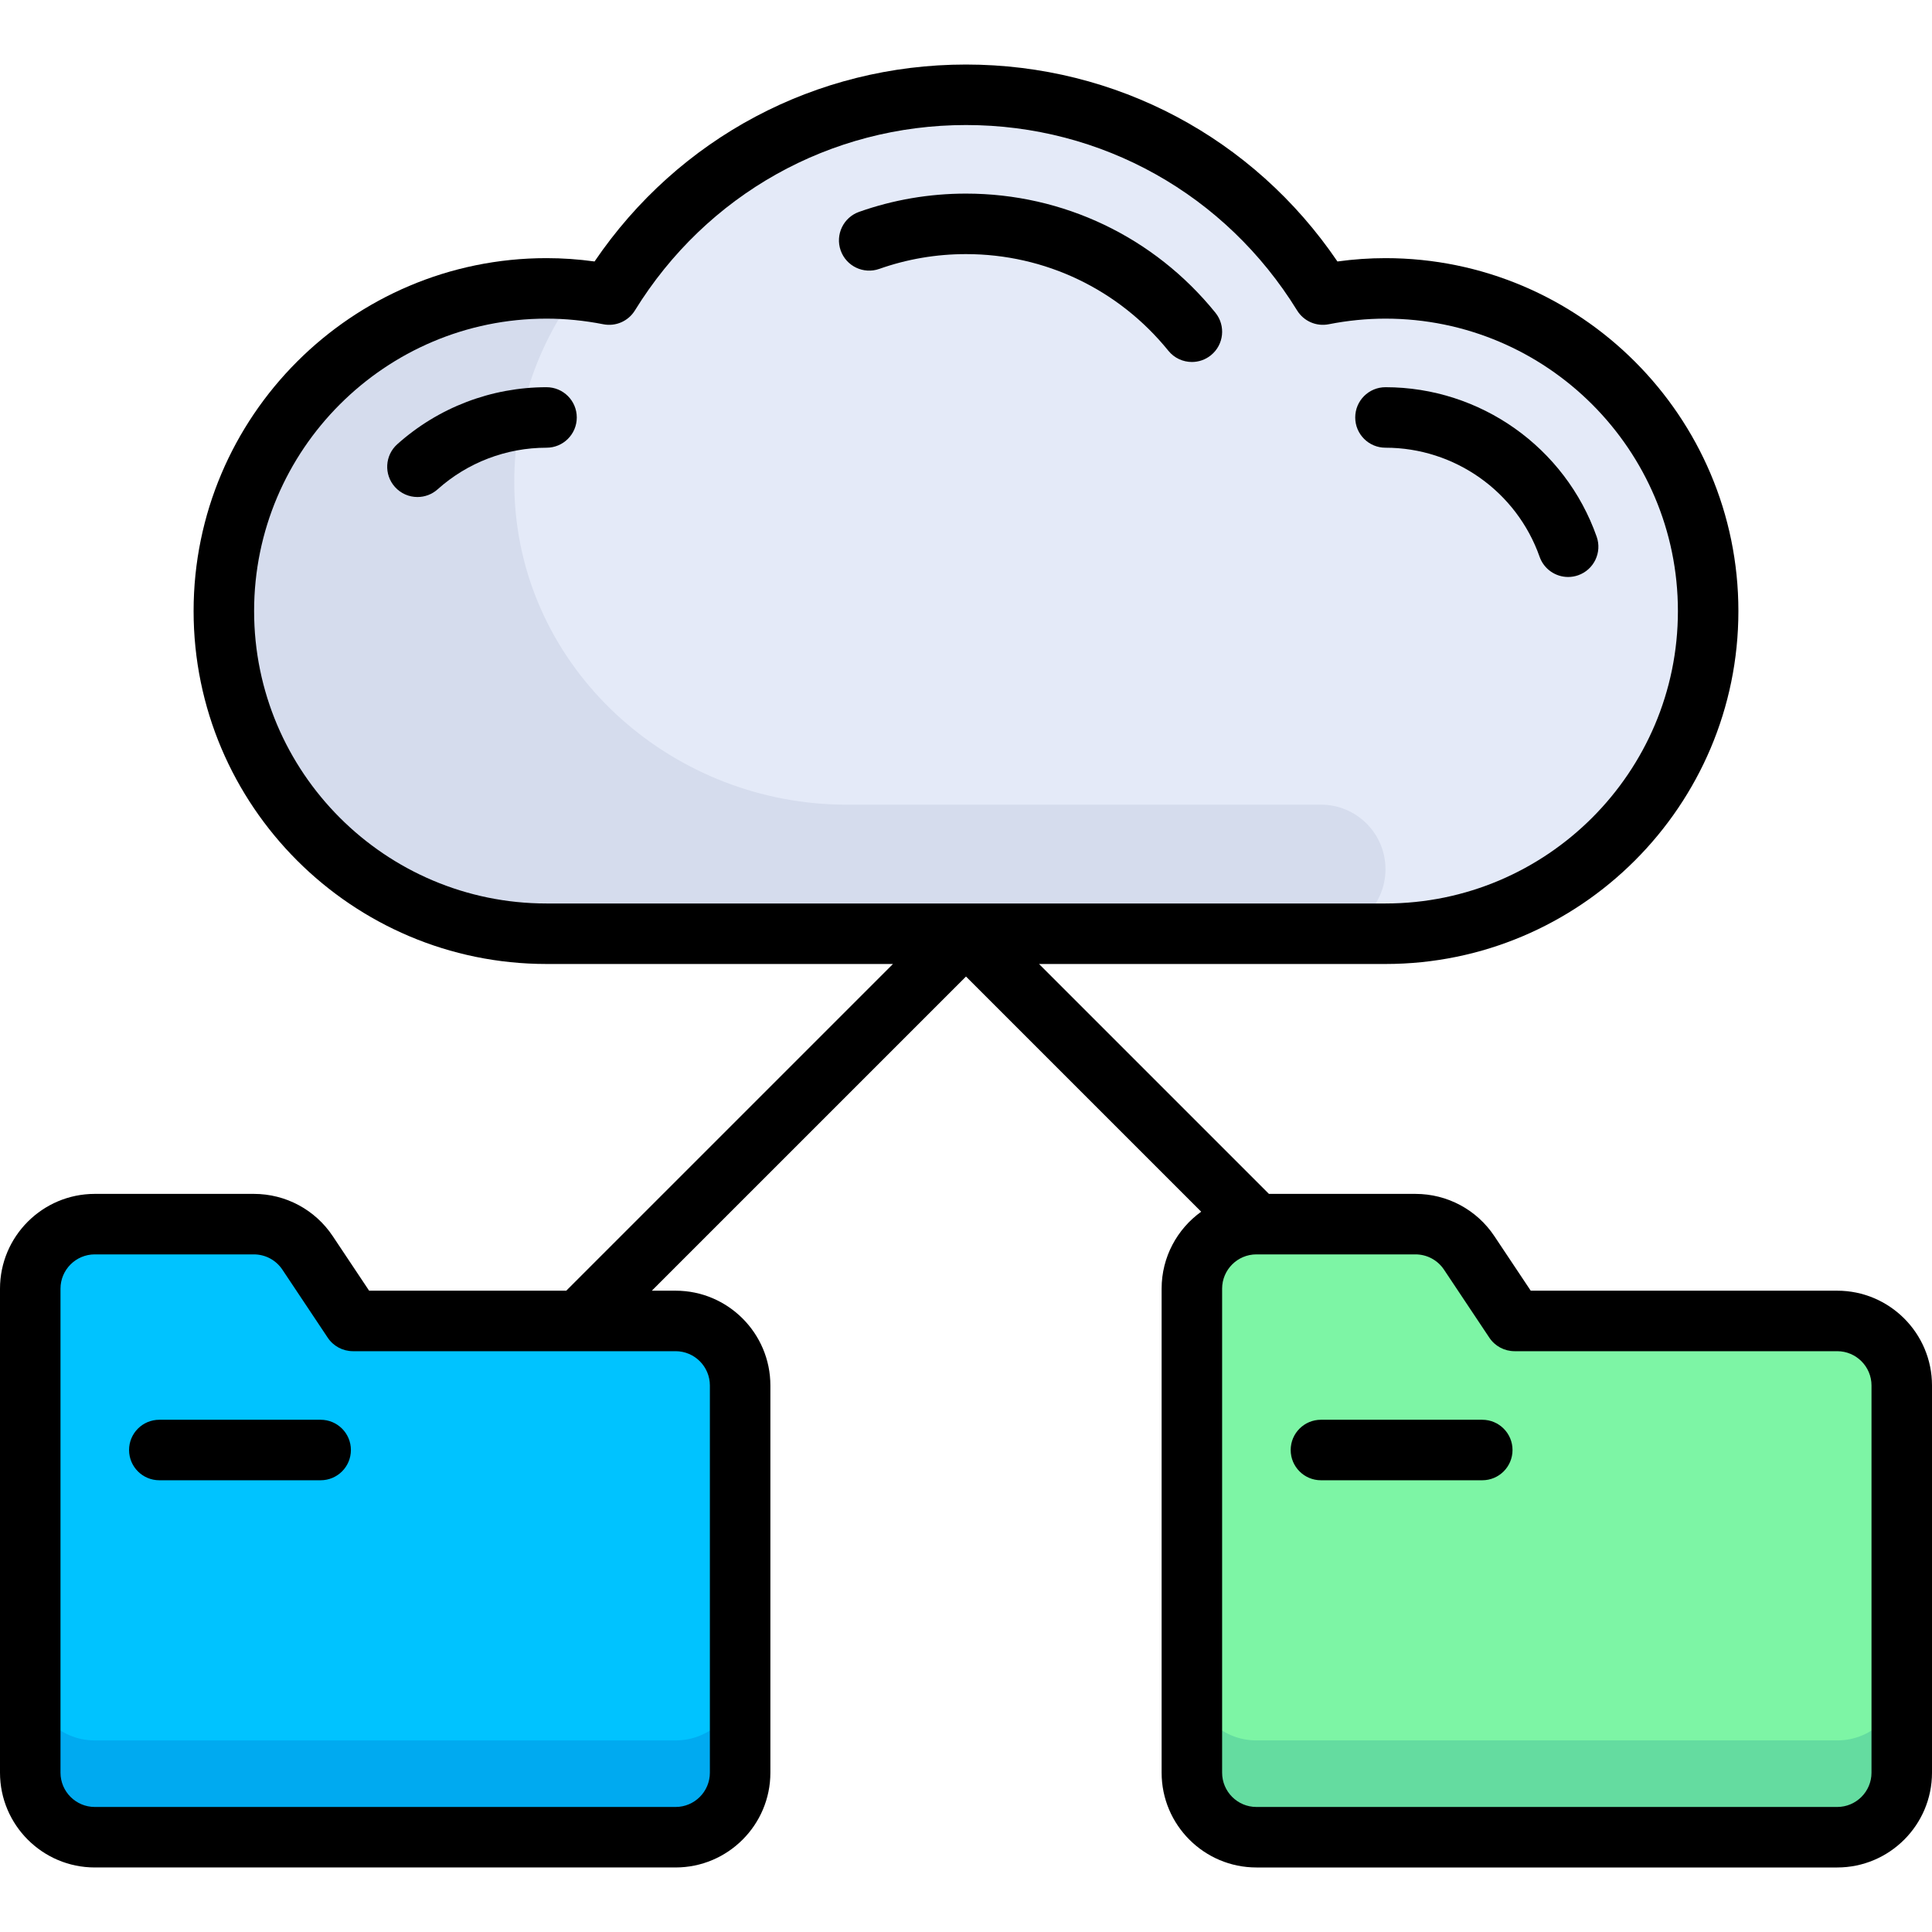 <?xml version="1.0" encoding="iso-8859-1"?>
<!-- Generator: Adobe Illustrator 19.0.0, SVG Export Plug-In . SVG Version: 6.00 Build 0)  -->
<svg xmlns="http://www.w3.org/2000/svg" xmlns:xlink="http://www.w3.org/1999/xlink" version="1.1" id="Layer_1" x="0px" y="0px" viewBox="0 0 512 512" style="enable-background:new 0 0 512 512;" xml:space="preserve">
<path style="fill:#00C3FF;" d="M93.528,350.063l-12.025-18.038c-3.171-4.758-8.512-7.616-14.23-7.616H25.119  c-9.446,0-17.102,7.656-17.102,17.102v128.267c0,9.446,7.656,17.102,17.102,17.102H179.04c9.446,0,17.102-7.656,17.102-17.102  V367.165c0-9.446-7.656-17.102-17.102-17.102H93.528z"/>
<path style="fill:#00AAF0;" d="M179.04,461.228H25.119c-9.445,0-17.102-7.658-17.102-17.102v25.653  c0,9.445,7.658,17.102,17.102,17.102H179.04c9.445,0,17.102-7.658,17.102-17.102v-25.653  C196.142,453.57,188.484,461.228,179.04,461.228z"/>
<path style="fill:#7DF5A5;" d="M401.37,350.063l-12.025-18.038c-3.171-4.758-8.512-7.616-14.23-7.616H332.96  c-9.446,0-17.102,7.656-17.102,17.102v128.267c0,9.446,7.656,17.102,17.102,17.102h153.921c9.446,0,17.102-7.656,17.102-17.102  V367.165c0-9.446-7.656-17.102-17.102-17.102H401.37z"/>
<path style="fill:#64DCA0;" d="M486.881,461.228H332.96c-9.445,0-17.102-7.658-17.102-17.102v25.653  c0,9.445,7.658,17.102,17.102,17.102h153.921c9.445,0,17.102-7.658,17.102-17.102v-25.653  C503.983,453.57,496.326,461.228,486.881,461.228z"/>
<path style="fill:#E4EAF8;" d="M367.165,76.426c-5.681,0-11.223,0.583-16.595,1.64C330.994,46.337,296.019,25.119,256,25.119  s-74.994,21.218-94.57,52.947c-5.371-1.057-10.913-1.64-16.595-1.64c-47.227,0-85.511,38.283-85.511,85.511  c0,47.227,38.285,85.511,85.511,85.511c19.4,0,202.929,0,222.33,0c47.227,0,85.511-38.285,85.511-85.511  C452.676,114.709,414.392,76.426,367.165,76.426z"/>
<path style="fill:#D5DCED;" d="M350.063,213.244H224.312c-45.305,0-84.633-34.206-87.812-79.398  c-1.509-21.445,4.997-41.264,16.689-57c-15.447-1.537-32.064,0.949-49.48,10.797c-24.39,13.79-41.568,38.592-44.038,66.502  c-4.491,50.734,35.365,93.304,85.165,93.304h205.228c9.446,0,17.102-7.656,17.102-17.102l0,0  C367.165,220.901,359.508,213.244,350.063,213.244z"/>
<path d="M84.977,376.251H42.221c-4.427,0-8.017,3.588-8.017,8.017s3.589,8.017,8.017,8.017h42.756c4.427,0,8.017-3.588,8.017-8.017  S89.404,376.251,84.977,376.251z"/>
<path d="M486.881,342.046H405.66l-9.645-14.467c-4.67-7.004-12.484-11.186-20.901-11.186h-38.833l-60.927-60.927h91.81  c51.572,0,93.528-41.956,93.528-93.528s-41.956-93.528-93.528-93.528c-4.211,0-8.474,0.296-12.727,0.884  C332.158,36.51,295.751,17.102,256,17.102s-76.158,19.408-98.438,52.191c-4.253-0.588-8.516-0.884-12.727-0.884  c-51.572,0-93.528,41.956-93.528,93.528s41.956,93.528,93.528,93.528h91.81l-86.58,86.58H97.819l-9.645-14.467  c-4.67-7.004-12.484-11.186-20.901-11.186H25.119C11.268,316.392,0,327.661,0,341.511v128.267c0,13.851,11.268,25.119,25.119,25.119  H179.04c13.851,0,25.119-11.268,25.119-25.119V367.165c0-13.851-11.268-25.119-25.119-25.119h-6.299L256,258.787l62.327,62.327  c-6.344,4.564-10.486,12.004-10.486,20.398v128.267c0,13.851,11.268,25.119,25.119,25.119h153.921  c13.851,0,25.119-11.268,25.119-25.119V367.165C512,353.314,500.732,342.046,486.881,342.046z M188.125,367.165v102.614  c0,5.01-4.076,9.086-9.086,9.086H25.119c-5.01,0-9.086-4.076-9.086-9.086V341.511c0-5.01,4.076-9.086,9.086-9.086h42.154  c3.044,0,5.87,1.512,7.56,4.046l12.025,18.038c1.487,2.231,3.989,3.57,6.67,3.57h85.511  C184.05,358.079,188.125,362.155,188.125,367.165z M67.34,161.937c0-42.731,34.764-77.495,77.495-77.495  c4.965,0,10.027,0.501,15.046,1.489c3.282,0.648,6.616-0.81,8.372-3.656c18.984-30.77,51.787-49.14,87.748-49.14  s68.764,18.37,87.748,49.14c1.755,2.843,5.09,4.303,8.372,3.656c5.018-0.988,10.081-1.489,15.046-1.489  c42.731,0,77.495,34.764,77.495,77.495s-34.764,77.495-77.495,77.495h-222.33C102.104,239.432,67.34,204.669,67.34,161.937z   M495.967,469.779c0,5.01-4.076,9.086-9.086,9.086H332.96c-5.01,0-9.086-4.076-9.086-9.086V341.511c0-5.01,4.076-9.086,9.086-9.086  h42.154c3.044,0,5.87,1.512,7.56,4.046l12.025,18.038c1.487,2.231,3.989,3.57,6.67,3.57h85.511c5.01,0,9.086,4.076,9.086,9.086  V469.779z"/>
<path d="M392.818,376.251h-42.756c-4.427,0-8.017,3.588-8.017,8.017s3.589,8.017,8.017,8.017h42.756  c4.427,0,8.017-3.588,8.017-8.017S397.246,376.251,392.818,376.251z"/>
<path d="M256,51.307c-9.713,0-19.242,1.627-28.324,4.837c-4.174,1.476-6.362,6.055-4.887,10.229  c1.475,4.173,6.056,6.363,10.23,4.887c7.36-2.601,15.092-3.92,22.98-3.92c20.912,0,40.46,9.336,53.63,25.614  c1.584,1.958,3.9,2.974,6.237,2.974c1.771,0,3.554-0.584,5.038-1.784c3.442-2.784,3.975-7.833,1.19-11.276  C305.865,62.811,281.775,51.307,256,51.307z"/>
<path d="M144.835,102.614c-14.621,0-28.669,5.367-39.553,15.11c-3.299,2.953-3.58,8.021-0.626,11.32  c1.583,1.769,3.775,2.67,5.976,2.67c1.904,0,3.814-0.674,5.344-2.044c7.941-7.107,18.19-11.022,28.86-11.022  c4.427,0,8.017-3.588,8.017-8.017C152.853,106.202,149.262,102.614,144.835,102.614z"/>
<path d="M408.009,147.55c1.161,3.295,4.255,5.356,7.561,5.356c0.884,0,1.782-0.148,2.664-0.457  c4.176-1.471,6.368-6.049,4.899-10.224c-8.346-23.692-30.838-39.611-55.968-39.611c-4.427,0-8.017,3.588-8.017,8.017  c0,4.428,3.589,8.017,8.017,8.017C385.506,118.647,401.92,130.263,408.009,147.55z"/>
<g>
</g>
<g>
</g>
<g>
</g>
<g>
</g>
<g>
</g>
<g>
</g>
<g>
</g>
<g>
</g>
<g>
</g>
<g>
</g>
<g>
</g>
<g>
</g>
<g>
</g>
<g>
</g>
<g>
</g>
</svg>
